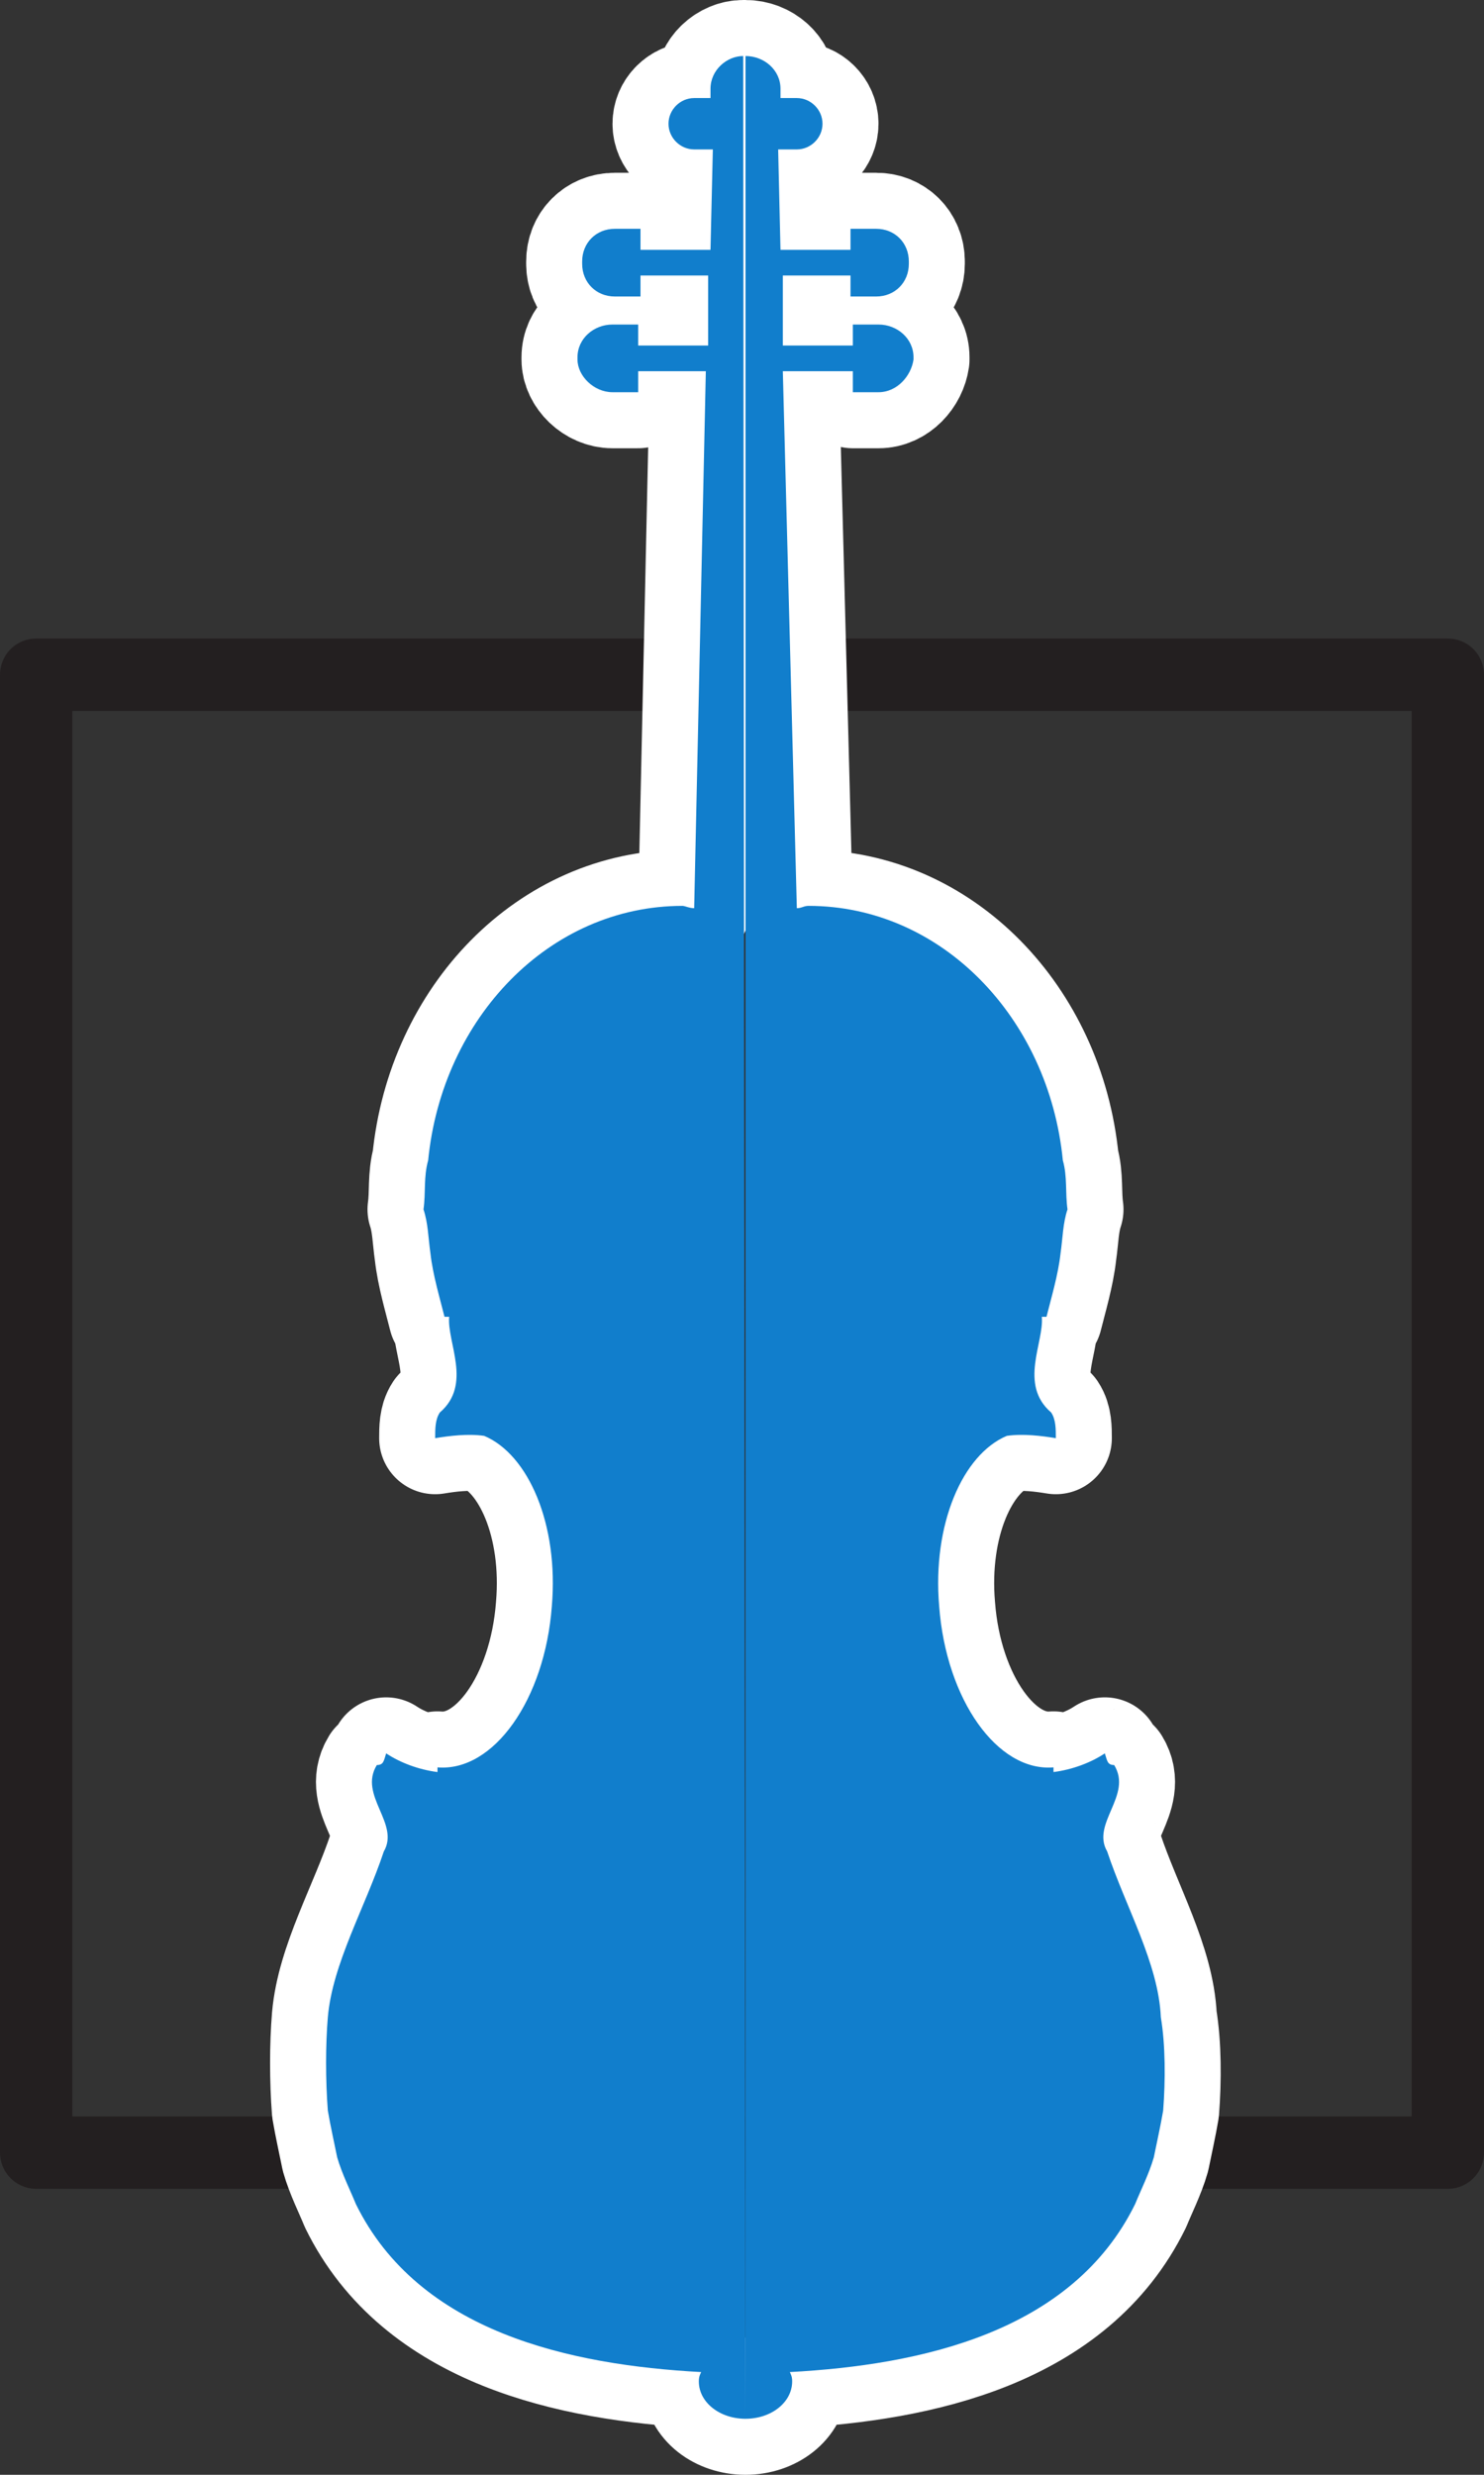 <svg xmlns="http://www.w3.org/2000/svg" width="477" height="795"><rect width="100%" height="100%" fill="#333333" stroke="none"/><path fill="none" stroke="#231f20" stroke-linecap="round" stroke-linejoin="round" stroke-miterlimit="10" stroke-width="23.25" d="M11.625 691.5h453.75V216.75H11.625Zm0 0"/><path fill="#231f20" fill-rule="evenodd" stroke="#fff" stroke-linecap="round" stroke-linejoin="round" stroke-miterlimit="10" stroke-width="36" d="M239.625 777c8.25 0 15-5.25 15-12 0-.75 0-1.5-.75-3 42-2.25 90.75-12.75 111-54 1.5-3.75 4.5-9.75 6-15 .75-3.75 2.25-10.5 3-15 .75-9.75.75-21-.75-30-.75-17.25-11.25-35.25-17.25-53.25-5.25-9 8.25-18 2.25-27.75-2.25 0-2.25-1.5-3-3.75-4.5 3-10.5 5.25-16.5 6v-1.5c-18 1.5-34.5-21.75-36.75-51.75-2.25-26.25 7.5-48.75 21.75-54.75 5.25-.75 11.25 0 15.75.75 0-3 0-6-1.5-8.25-10.5-9-2.25-22.5-3-30.75h1.5c1.5-6 3.75-13.5 4.5-20.25.75-5.25.75-9.75 2.25-14.25-.75-5.25 0-10.5-1.5-15.75-4.5-45.75-39-81.75-81.75-81.75-1.5 0-2.25.75-3.75.75l-4.5-172.5h22.5V126h8.25c6 0 10.5-5.25 11.25-10.5v-.75c0-6-5.25-10.5-11.25-10.5h-8.25V111h-22.5V88.5h21.75v6.75h8.25c6 0 10.5-4.5 10.5-10.5V84c0-6-4.5-10.5-10.5-10.5h-8.25v6.75h-22.5l-.75-32.25h6c4.5 0 8.25-3.75 8.25-8.25s-3.75-8.25-8.25-8.25h-5.25v-3c0-6-5.25-10.5-11.25-10.5m-.75 0c-5.25 0-10.5 4.5-10.5 10.5v3h-5.25c-4.5 0-8.25 3.75-8.25 8.25s3.75 8.25 8.25 8.25h6l-.75 32.25h-22.5V73.5h-8.25c-6 0-10.5 4.5-10.5 10.5v.75c0 6 4.5 10.5 10.5 10.5h8.25V88.5h21.75V111h-22.5v-6.75h-8.25c-6 0-11.25 4.5-11.25 10.5v.75c0 5.25 5.25 10.5 11.25 10.5h8.25v-6.75h21.75l-3.75 172.5c-1.5 0-3-.75-3.75-.75-42.75 0-77.25 36-81.75 81.75-1.5 5.25-.75 10.5-1.5 15.75 1.5 4.5 1.5 9 2.25 14.25.75 6.75 3 14.25 4.5 20.25h1.5c-.75 8.25 7.5 21.75-3 30.75-1.5 2.25-1.5 5.25-1.5 8.25 4.5-.75 10.5-1.5 15.75-.75 14.25 6 24 28.5 21.75 54.75-2.25 30-18.75 53.25-36.75 51.75v1.5c-6-.75-12-3-16.5-6-.75 2.25-.75 3.75-3 3.75-6 9.75 7.5 18.75 2.25 27.75-6 18-16.5 36-18 53.25-.75 9-.75 20.25 0 30 .75 4.5 2.25 11.25 3 15 1.5 5.25 4.5 11.25 6 15 20.25 41.25 69 51.75 111 54-.75 1.5-.75 2.25-.75 3 0 6.75 6.75 12 15 12"/><path fill="#117ecc" fill-rule="evenodd" d="M239.625 777c8.25 0 15-5.25 15-12 0-.75 0-1.5-.75-3 42-2.25 90.75-12.75 111-54 1.5-3.75 4.5-9.75 6-15 .75-3.75 2.25-10.5 3-15 .75-9.75.75-21-.75-30-.75-17.25-11.25-35.25-17.25-53.25-5.25-9 8.25-18 2.25-27.75-2.25 0-2.25-1.5-3-3.75-4.5 3-10.5 5.25-16.5 6v-1.5c-18 1.5-34.5-21.75-36.75-51.75-2.25-26.25 7.5-48.75 21.75-54.75 5.25-.75 11.25 0 15.75.75 0-3 0-6-1.5-8.25-10.5-9-2.25-22.5-3-30.75h1.5c1.5-6 3.75-13.5 4.5-20.25.75-5.25.75-9.75 2.25-14.25-.75-5.25 0-10.5-1.5-15.75-4.5-45.75-39-81.75-81.75-81.75-1.5 0-2.25.75-3.75.75l-4.5-172.5h22.5V126h8.25c6 0 10.5-5.25 11.25-10.5v-.75c0-6-5.25-10.5-11.25-10.5h-8.25V111h-22.5V88.5h21.75v6.75h8.25c6 0 10.5-4.5 10.5-10.5V84c0-6-4.5-10.5-10.5-10.5h-8.25v6.75h-22.5l-.75-32.25h6c4.5 0 8.25-3.75 8.25-8.25s-3.75-8.25-8.25-8.25h-5.25v-3c0-6-5.25-10.5-11.25-10.5v759m-.75-759c-5.25 0-10.5 4.5-10.5 10.5v3h-5.25c-4.5 0-8.25 3.75-8.25 8.25s3.75 8.25 8.25 8.25h6l-.75 32.25h-22.5V73.5h-8.25c-6 0-10.5 4.5-10.5 10.5v.75c0 6 4.5 10.5 10.5 10.5h8.25V88.5h21.75V111h-22.5v-6.75h-8.25c-6 0-11.25 4.5-11.25 10.5v.75c0 5.25 5.25 10.5 11.25 10.5h8.25v-6.75h21.75l-3.75 172.5c-1.5 0-3-.75-3.75-.75-42.75 0-77.25 36-81.75 81.75-1.5 5.25-.75 10.5-1.5 15.75 1.5 4.5 1.5 9 2.25 14.25.75 6.75 3 14.25 4.5 20.25h1.5c-.75 8.25 7.5 21.75-3 30.75-1.5 2.25-1.5 5.25-1.5 8.25 4.5-.75 10.5-1.5 15.75-.75 14.25 6 24 28.5 21.75 54.75-2.25 30-18.75 53.25-36.75 51.75v1.5c-6-.75-12-3-16.5-6-.75 2.25-.75 3.75-3 3.75-6 9.75 7.5 18.75 2.25 27.75-6 18-16.5 36-18 53.25-.75 9-.75 20.25 0 30 .75 4.5 2.25 11.25 3 15 1.5 5.25 4.5 11.25 6 15 20.25 41.25 69 51.75 111 54-.75 1.5-.75 2.25-.75 3 0 6.75 6.75 12 15 12l-.75-759"/></svg>
